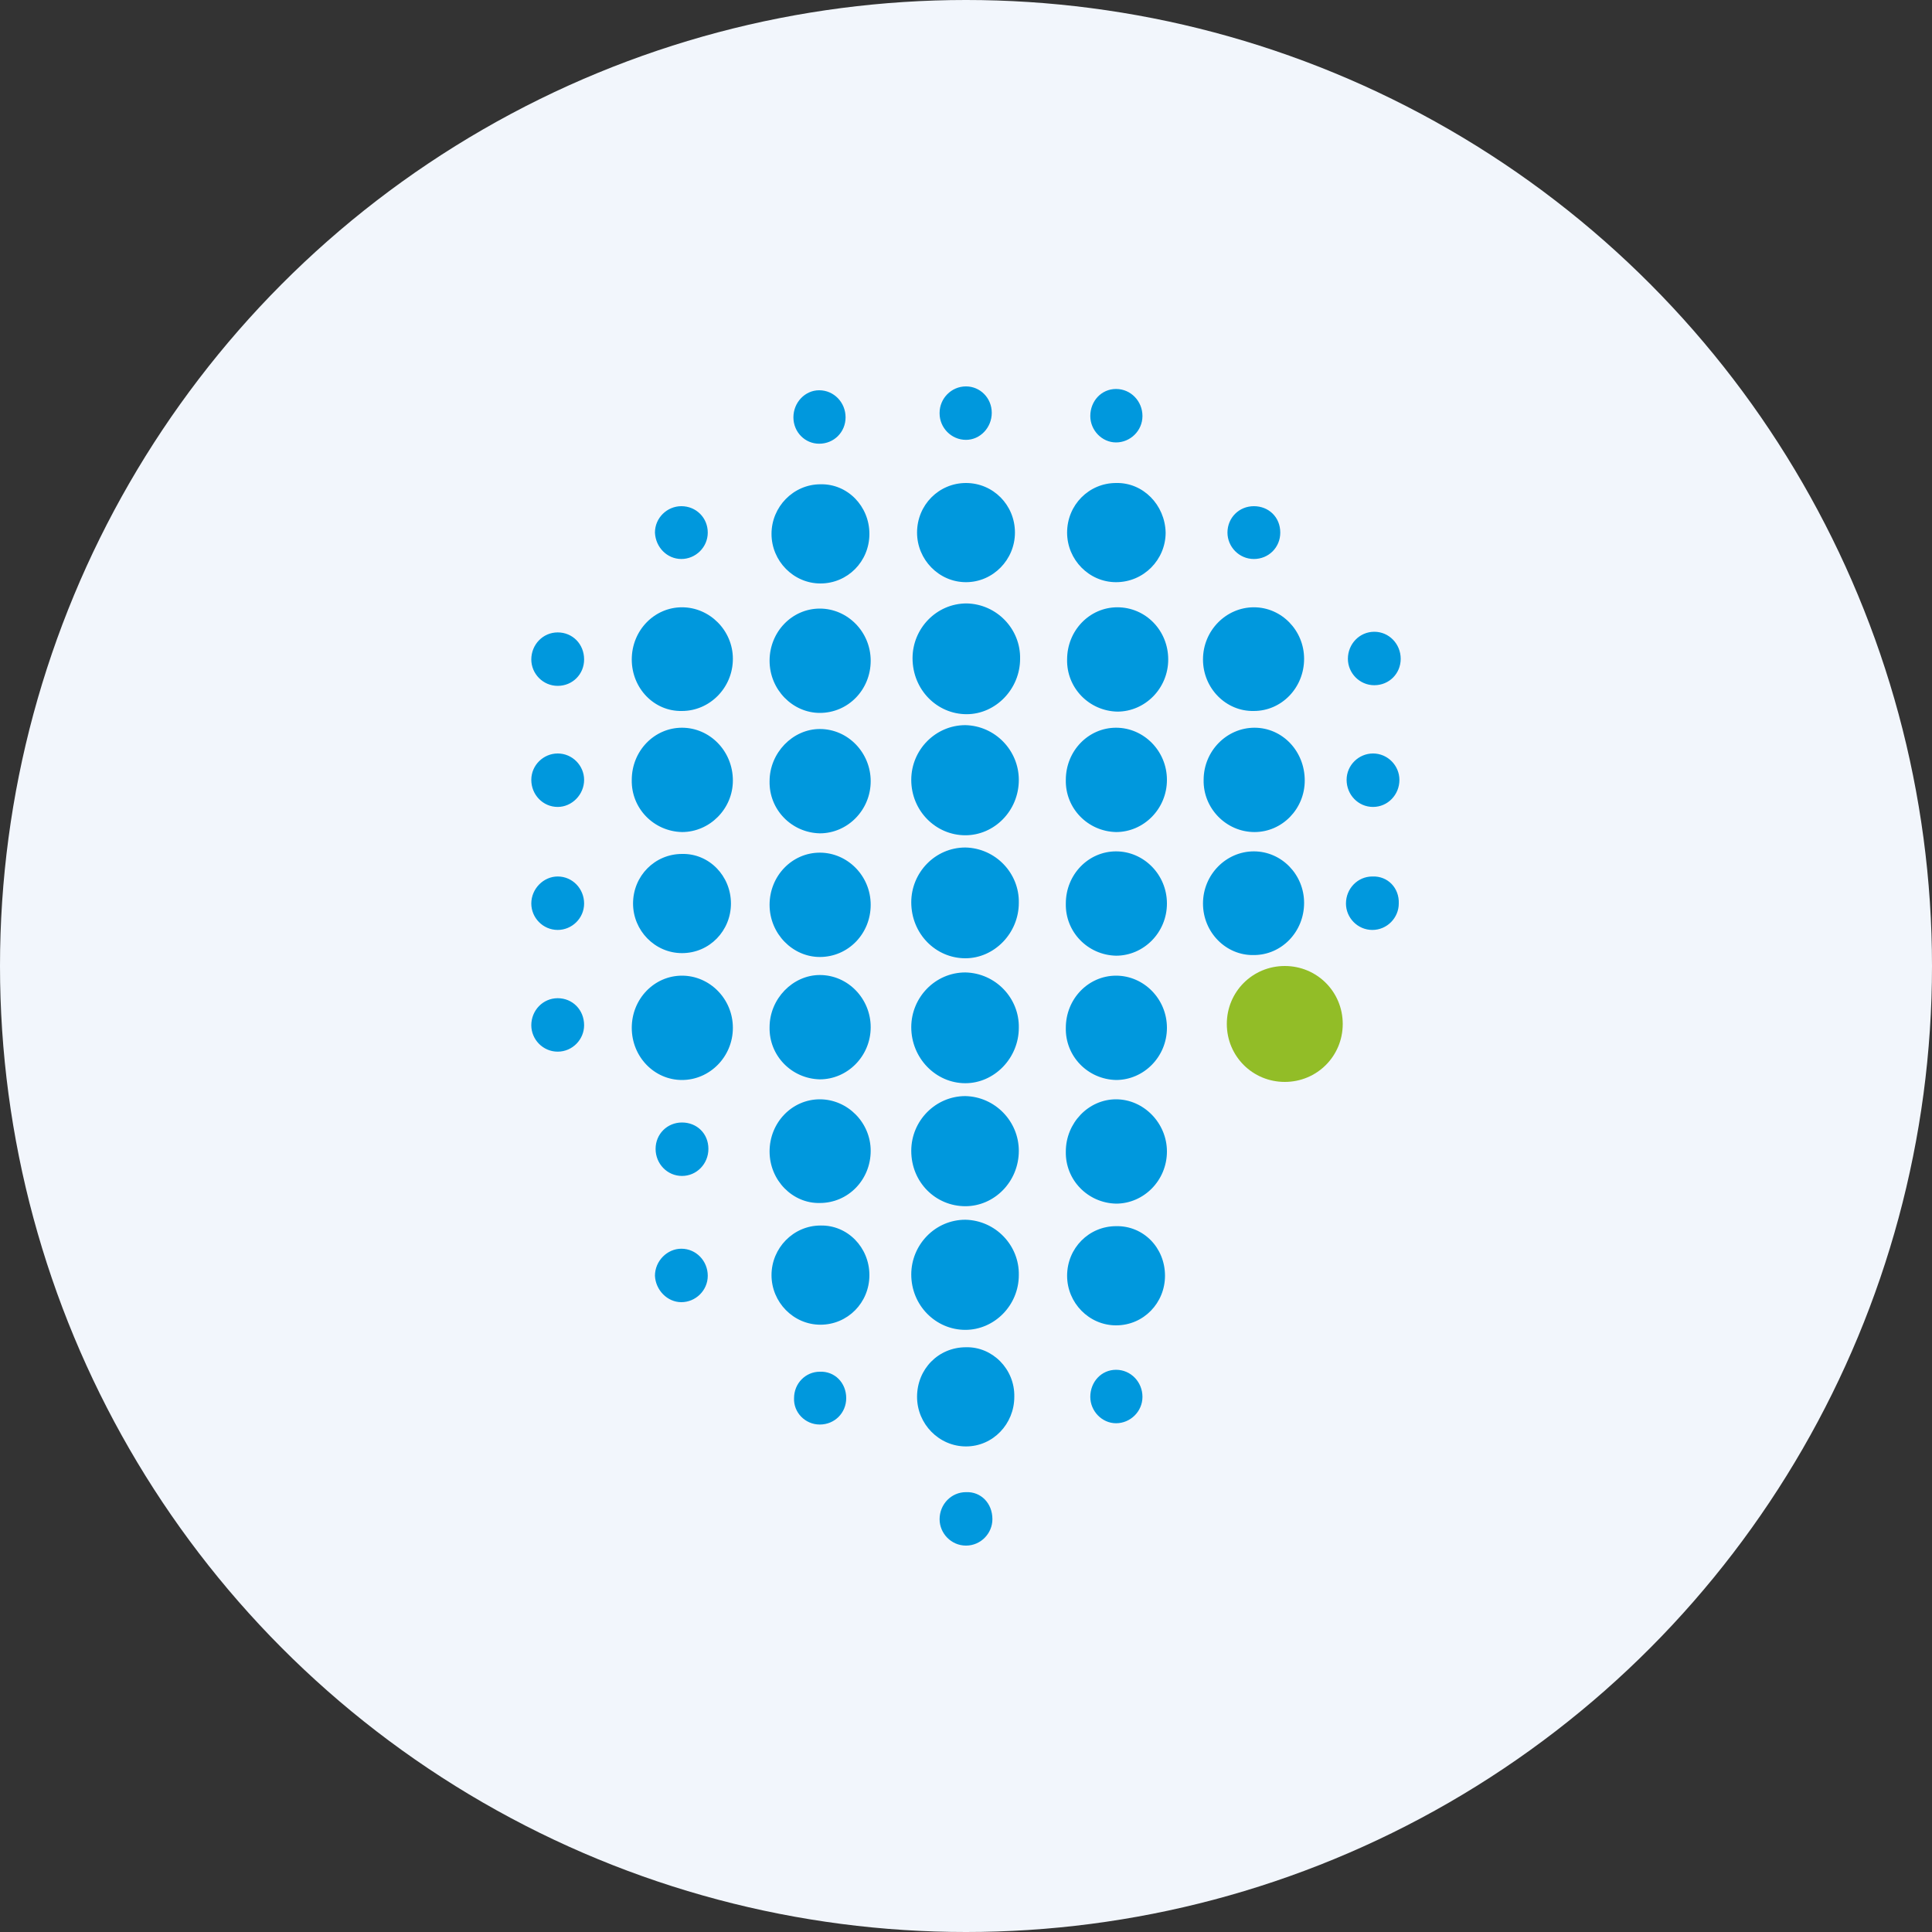 <?xml version='1.0' encoding='utf-8'?>
<svg xmlns="http://www.w3.org/2000/svg" version="1.1" id="Layer_1" x="0px" y="0px" viewBox="0 0 300 300" style="enable-background:new 0 0 300 300;" xml:space="preserve" width="300" height="300">
<rect x="0" y="0" width="300" height="300" fill="#333333" stroke="none"/>
<defs><clipPath id="bz_circular_clip"><circle cx="150.0" cy="150.0" r="150.0" /></clipPath></defs><g clip-path="url(#bz_circular_clip)"><style type="text/css">
	.st0{fill:#F2F6FC;}
	.st1{fill:#92BD27;}
	.st2{fill:#0098DD;}
</style>
<rect x="-1.5" y="-1.5" class="st0" width="303" height="303" />
<g>
	<path class="st1" d="M199.5,168c5,0,9-4,9-9c0-5-4-9-9-9c-5,0-9,4-9,9C190.5,164,194.5,168,199.5,168z" />
	<path class="st2" d="M154,64.1c0,2.3-1.8,4.2-4,4.2c-2.3,0-4.1-1.9-4.1-4.1c0,0,0-0.1,0-0.1c0-2.2,1.8-4.1,4.1-4.1   C152.2,60,154,61.8,154,64.1z M173.3,68.7c2.2,0,4.1-1.8,4.1-4.1c0-2.3-1.8-4.2-4.1-4.2s-4,1.9-4,4.2   C169.3,66.8,171.1,68.7,173.3,68.7z M157.6,82.7c0,4.2-3.4,7.7-7.6,7.7c-4.2,0-7.6-3.5-7.6-7.7c0,0,0,0,0,0c0-4.3,3.4-7.7,7.6-7.7   S157.6,78.4,157.6,82.7z M181,82.7c0,4.2-3.4,7.7-7.7,7.7c-4.2,0-7.6-3.5-7.6-7.7c0,0,0,0,0,0c0-4.3,3.4-7.7,7.6-7.7   C177.5,74.9,180.9,78.4,181,82.7L181,82.7z M150.1,110.9c4.5,0,8.3-3.9,8.3-8.6c0.1-4.6-3.6-8.5-8.3-8.6c-4.7,0-8.4,3.9-8.4,8.5   c0,0,0,0,0,0C141.7,107.1,145.5,110.9,150.1,110.9z M181.4,102.4c0,4.5-3.6,8.1-7.9,8.1c-4.4-0.1-7.9-3.7-7.8-8.1   c0-4.5,3.5-8.1,7.8-8.1C177.9,94.3,181.4,97.9,181.4,102.4z M149.9,129.7c4.5,0,8.3-3.8,8.3-8.6c0-4.6-3.7-8.4-8.3-8.5   c-4.6,0-8.4,3.8-8.4,8.5C141.5,125.9,145.3,129.7,149.9,129.7z M181.2,121.1c0,4.5-3.6,8.1-7.9,8.1c-4.4-0.1-7.9-3.7-7.8-8.1   c0-4.5,3.5-8.1,7.8-8.1S181.2,116.6,181.2,121.1z M149.9,148.8c4.5,0,8.3-3.9,8.3-8.6c0.1-4.6-3.6-8.5-8.3-8.6   c-4.7,0-8.4,3.9-8.4,8.5c0,0,0,0,0,0C141.5,145,145.3,148.8,149.9,148.8z M181.2,140.3c0,4.5-3.6,8.1-7.9,8.1   c-4.4-0.1-7.9-3.7-7.8-8.1c0-4.5,3.5-8.1,7.8-8.1S181.2,135.8,181.2,140.3z M149.9,168.2c4.5,0,8.3-3.9,8.3-8.6   c0.1-4.6-3.6-8.5-8.3-8.6c-4.7,0-8.4,3.9-8.4,8.5c0,0,0,0,0,0C141.5,164.3,145.3,168.2,149.9,168.2z M181.2,159.6   c0,4.5-3.6,8.1-7.9,8.1c-4.4-0.1-7.9-3.7-7.8-8.1c0-4.5,3.5-8.1,7.8-8.1S181.2,155.1,181.2,159.6z M149.9,187.3   c4.5,0,8.3-3.8,8.3-8.6c0-4.6-3.7-8.4-8.3-8.5c-4.6,0-8.4,3.8-8.4,8.5C141.5,183.6,145.3,187.3,149.9,187.3z M181.2,178.8   c0,4.5-3.6,8.1-7.9,8.1c-4.4-0.1-7.9-3.7-7.8-8.1c0-4.4,3.5-8.1,7.8-8.1S181.2,174.4,181.2,178.8z M149.9,206.5   c4.5,0,8.3-3.8,8.3-8.5c0.1-4.6-3.6-8.5-8.3-8.6c-4.7,0-8.4,3.9-8.4,8.5c0,0,0,0,0,0C141.5,202.7,145.3,206.5,149.9,206.5z    M180.9,198.1c0,4.2-3.3,7.7-7.6,7.7c-4.2,0-7.6-3.5-7.6-7.7c0,0,0,0,0,0c0-4.3,3.4-7.7,7.6-7.7   C177.5,190.3,180.9,193.7,180.9,198.1z M194.7,110.4c4.3,0,7.8-3.6,7.8-8.1c0-4.4-3.5-8-7.8-8s-7.9,3.6-7.9,8.1   S190.4,110.5,194.7,110.4L194.7,110.4z M202.6,121.2c0,4.4-3.5,8-7.8,8c-4.4,0-8-3.7-7.9-8.1c0,0,0,0,0,0c0-4.5,3.6-8.1,7.9-8.1   S202.6,116.6,202.6,121.2L202.6,121.2z M194.7,148.3c4.3,0,7.8-3.6,7.8-8.1c0-4.4-3.5-8-7.8-8s-7.9,3.6-7.9,8.1   S190.4,148.4,194.7,148.3L194.7,148.3z M198.8,82.7c0,2.3-1.8,4.1-4.1,4.1c-2.3,0-4.1-1.9-4.1-4.1c0-2.3,1.8-4.1,4.1-4.1   S198.8,80.3,198.8,82.7z M127.2,68.9c2.3,0,4.1-1.8,4.1-4.1c0-2.3-1.8-4.2-4.1-4.2c-2.2,0-4,1.9-4,4.2S125,68.9,127.2,68.9z    M217.2,140.3c0,2.2-1.8,4.1-4.1,4.1c-2.3,0-4.1-1.9-4.1-4.1c0-2.3,1.8-4.2,4.1-4.2C215.5,136,217.3,137.9,217.2,140.3L217.2,140.3   z M213.2,125.3c2.3,0,4.1-1.9,4.1-4.2c0-2.2-1.8-4.1-4.1-4.1c-2.2,0-4.1,1.8-4.1,4.1C209.1,123.4,210.9,125.3,213.2,125.3z    M217.5,102.3c0,2.3-1.8,4.1-4.1,4.1c-2.3,0-4.1-1.9-4.1-4.1c0-2.3,1.8-4.2,4.1-4.2C215.7,98.1,217.5,100,217.5,102.3z M86.6,144.4   c2.2,0,4.1-1.8,4.1-4.1c0-2.3-1.8-4.2-4.1-4.2c-2.2,0-4.1,1.9-4.1,4.2C82.5,142.5,84.3,144.4,86.6,144.4z M90.7,159.2   c0,2.2-1.8,4.1-4.1,4.1c-2.3,0-4.1-1.9-4.1-4.1c0-2.3,1.8-4.2,4.1-4.2S90.7,156.8,90.7,159.2z M86.6,125.3c2.2,0,4.1-1.9,4.1-4.2   c0-2.2-1.8-4.1-4.1-4.1c-2.2,0-4.1,1.8-4.1,4.1C82.5,123.4,84.3,125.3,86.6,125.3z M90.7,102.4c0,2.3-1.8,4.1-4.1,4.1   c-2.3,0-4.1-1.9-4.1-4.1c0-2.3,1.8-4.2,4.1-4.2S90.7,100,90.7,102.4z M105.8,86.8c2.2,0,4.1-1.8,4.1-4.1c0-2.3-1.8-4.1-4.1-4.1   c-2.2,0-4.1,1.8-4.1,4.1C101.8,85,103.6,86.8,105.8,86.8z M110,178.4c0,2.3-1.8,4.2-4.1,4.2c-2.3,0-4.1-1.9-4.1-4.2c0,0,0,0,0,0   c0-2.3,1.8-4.1,4.1-4.1S110,176,110,178.4z M105.8,202.2c2.2,0,4.1-1.8,4.1-4.1c0-2.3-1.8-4.2-4.1-4.2c-2.2,0-4.1,1.9-4.1,4.2   C101.8,200.3,103.6,202.2,105.8,202.2z M131.4,217.1c0,2.3-1.8,4.1-4.1,4.1c-2.3,0-4.1-1.9-4-4.1c0-2.3,1.8-4.1,4-4.1   C129.6,212.9,131.4,214.7,131.4,217.1z M173.3,221c2.2,0,4.1-1.8,4.1-4.1c0-2.3-1.8-4.2-4.1-4.2s-4,1.9-4,4.2   C169.3,219.1,171.1,221,173.3,221z M154.1,235.9c0,2.2-1.8,4.1-4.1,4.1c-2.3,0-4.1-1.9-4.1-4.1c0-2.3,1.8-4.2,4.1-4.2   C152.3,231.6,154.1,233.4,154.1,235.9z M105.9,110.4c4.3,0,7.9-3.6,7.9-8.1c0-4.4-3.6-8-7.9-8c-4.3,0-7.8,3.6-7.8,8.1   S101.6,110.5,105.9,110.4L105.9,110.4z M113.8,121.2c0,4.4-3.6,8-7.9,8c-4.4-0.1-7.9-3.7-7.8-8.1c0-4.5,3.5-8.1,7.8-8.1   C110.2,113,113.8,116.6,113.8,121.2L113.8,121.2z M105.9,167.7c4.3,0,7.9-3.6,7.9-8.1s-3.6-8.1-7.9-8.1c-4.3,0-7.8,3.6-7.8,8.1   S101.6,167.7,105.9,167.7z M113.5,140.3c0,4.2-3.3,7.7-7.6,7.7c-4.2,0-7.6-3.5-7.6-7.7c0,0,0,0,0,0c0-4.3,3.4-7.7,7.6-7.7   C110.1,132.5,113.5,136,113.5,140.3z M135,82.9c0,4.3-3.4,7.7-7.6,7.7c-4.2,0-7.6-3.5-7.6-7.7c0,0,0,0,0,0c0-4.2,3.4-7.7,7.6-7.7   C131.6,75.1,135,78.6,135,82.9z M127.3,110.7c4.4,0,7.9-3.6,7.9-8.1s-3.6-8.1-7.9-8.1s-7.8,3.6-7.8,8.1S123.1,110.7,127.3,110.7z    M135.2,121.3c0,4.5-3.6,8.1-7.9,8.1c-4.4-0.1-7.9-3.7-7.8-8.1c0-4.4,3.6-8.1,7.8-8.1C131.7,113.2,135.2,116.9,135.2,121.3z    M127.3,148.6c4.4,0,7.9-3.6,7.9-8.1s-3.6-8.1-7.9-8.1s-7.8,3.6-7.8,8.1S123.1,148.6,127.3,148.6z M135.2,159.5   c0,4.5-3.6,8.1-7.9,8.1c-4.4-0.1-7.9-3.7-7.8-8.1c0-4.4,3.6-8.1,7.8-8.1C131.7,151.4,135.2,155.1,135.2,159.5z M127.3,186.8   c4.4,0,7.9-3.6,7.9-8.1c0-4.4-3.6-8-7.9-8s-7.8,3.6-7.8,8.1S123.1,186.9,127.3,186.8L127.3,186.8z M135,198c0,4.3-3.4,7.7-7.6,7.7   c-4.2,0-7.6-3.5-7.6-7.7c0,0,0,0,0,0c0-4.2,3.4-7.7,7.6-7.7C131.6,190.2,135,193.7,135,198z M157.5,216.9c0,4.2-3.3,7.7-7.5,7.7   c-4.2,0-7.6-3.5-7.6-7.7c0,0,0,0,0,0c0-4.3,3.3-7.7,7.6-7.7C154.1,209.1,157.6,212.6,157.5,216.9L157.5,216.9z" />
</g>
</g></svg>
